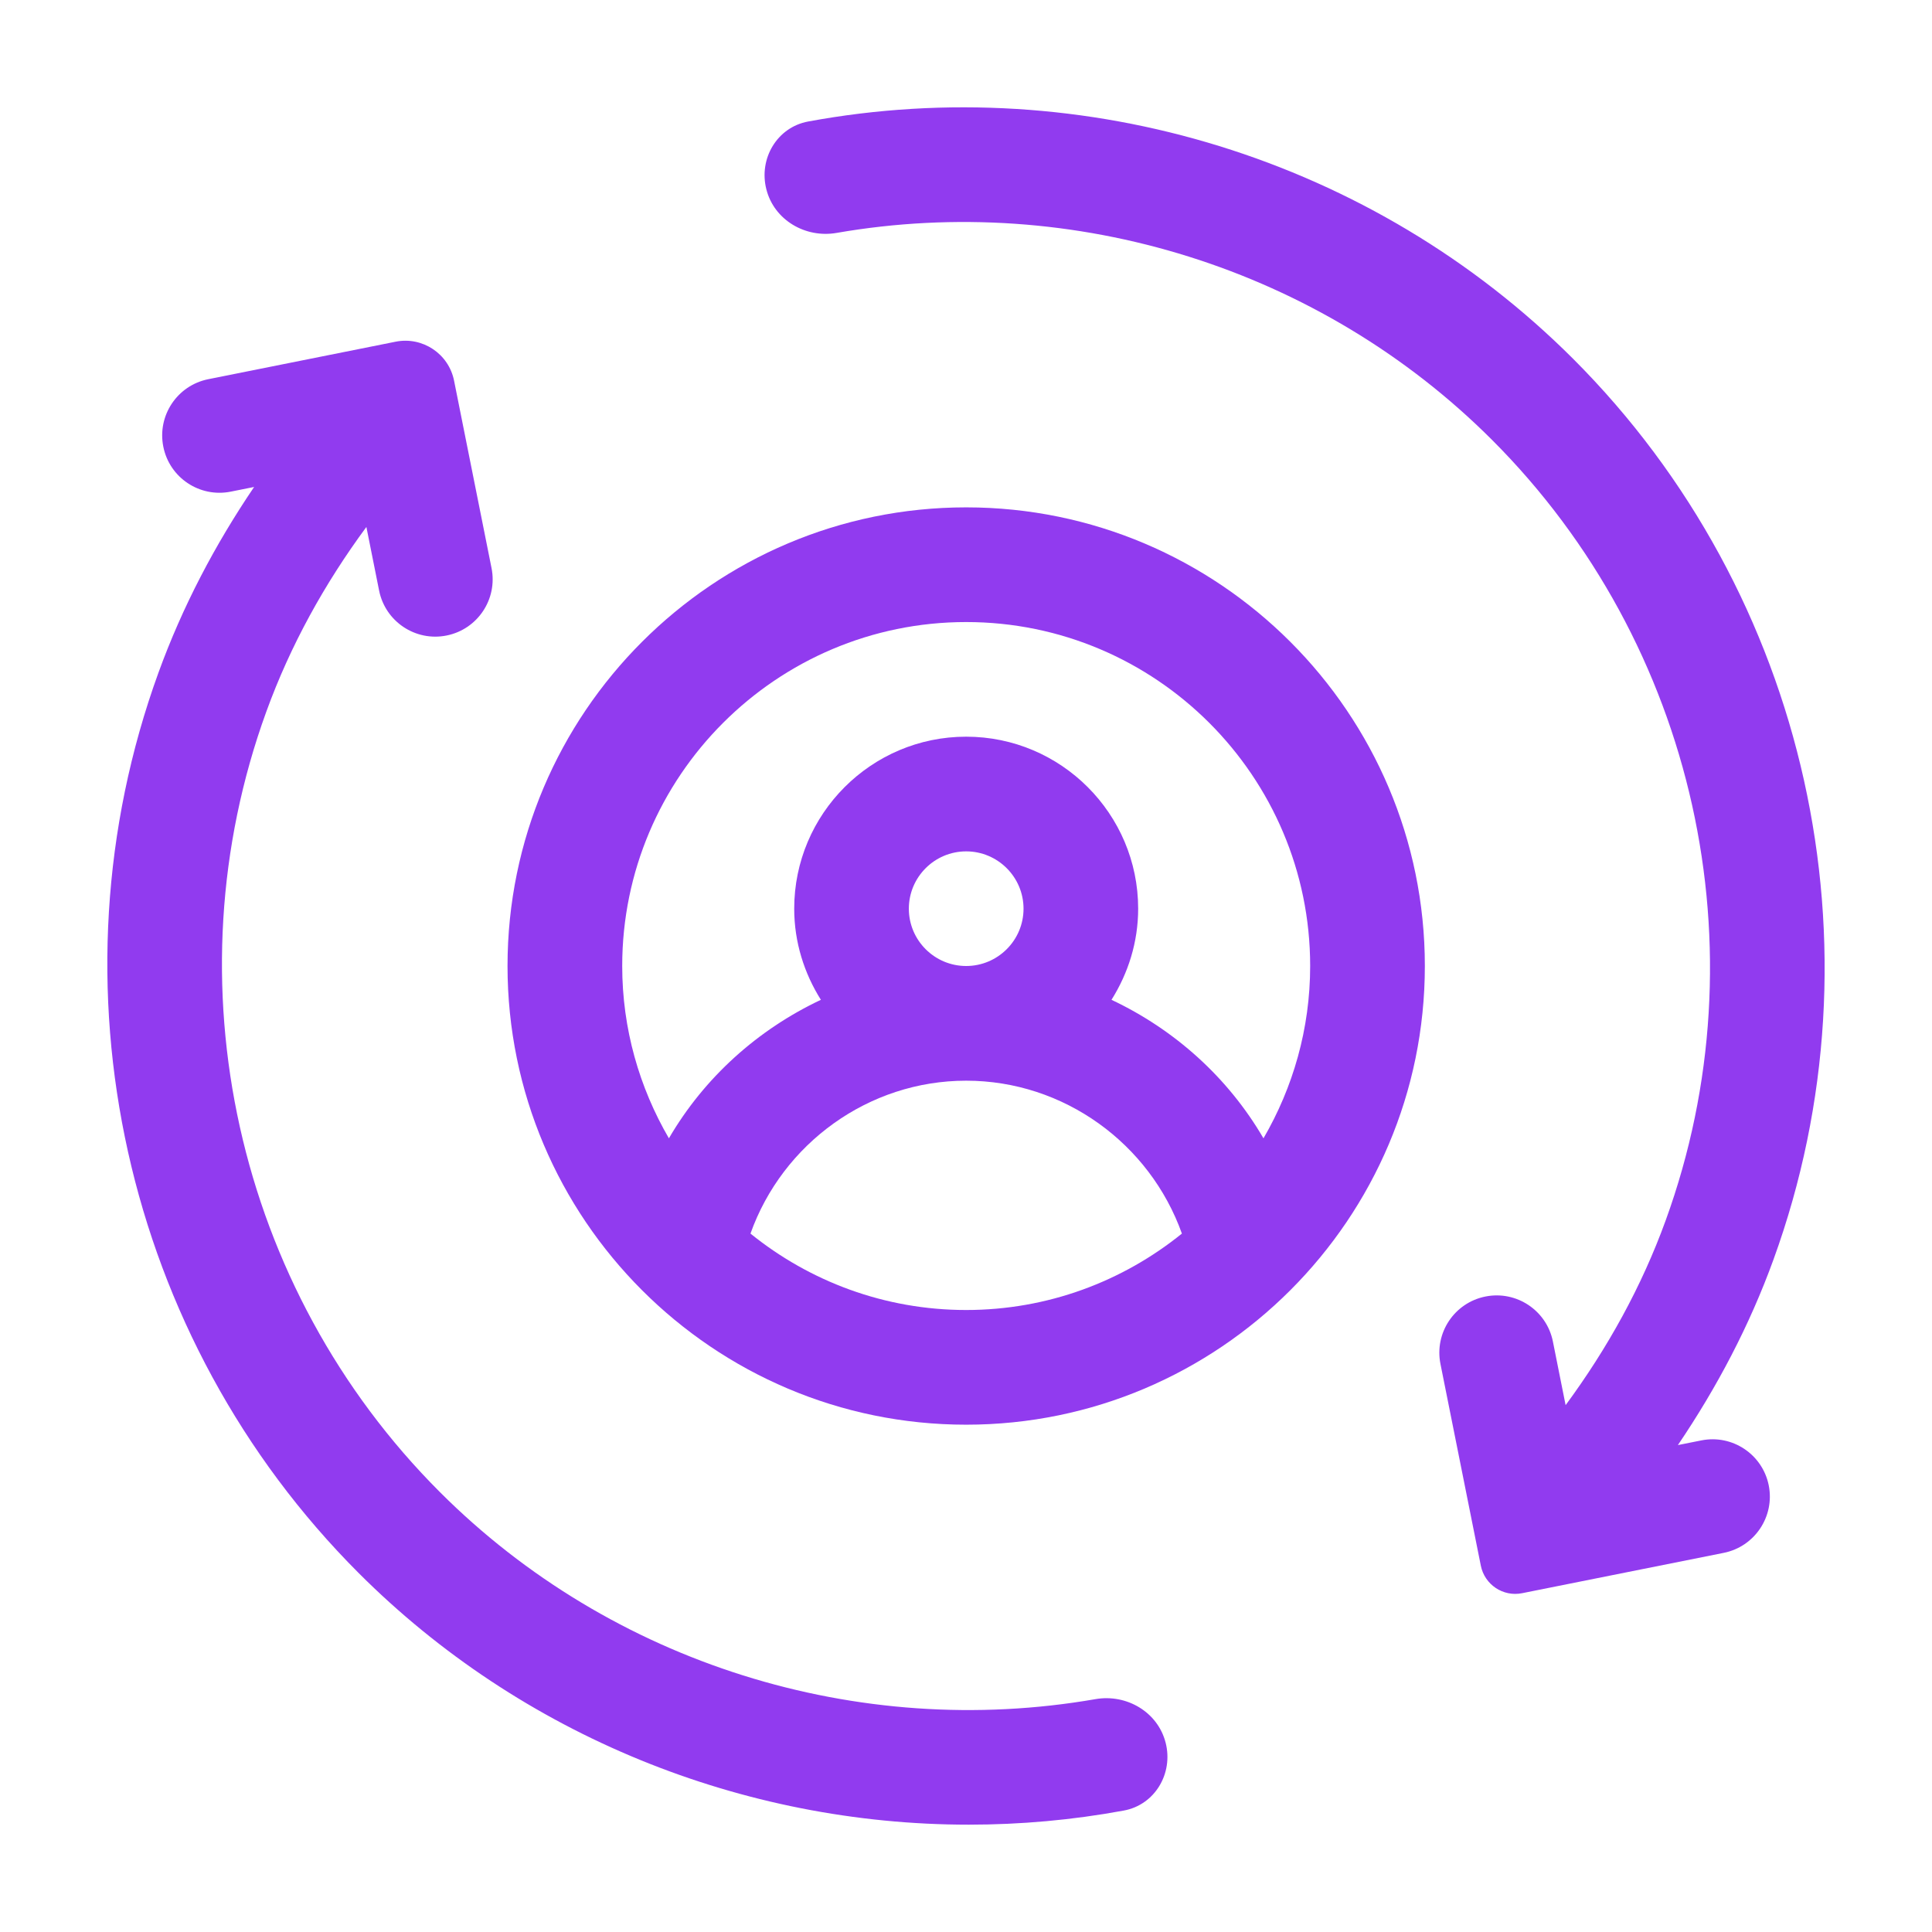 <svg width="36" height="36" viewBox="0 0 36 36" fill="none" xmlns="http://www.w3.org/2000/svg">
<path d="M18.003 9.454C13.291 9.454 9.457 13.288 9.457 18C9.457 22.713 13.291 26.547 18.003 26.547C22.716 26.547 26.55 22.713 26.55 18C26.55 13.288 22.716 9.454 18.003 9.454ZM13.984 22.986C14.582 21.308 16.184 20.137 18.003 20.137C19.823 20.137 21.424 21.308 22.023 22.986C20.923 23.875 19.525 24.41 18.003 24.41C16.482 24.41 15.084 23.875 13.984 22.986ZM16.935 16.932C16.935 16.343 17.415 15.864 18.003 15.864C18.592 15.864 19.072 16.343 19.072 16.932C19.072 17.522 18.592 18 18.003 18C17.415 18 16.935 17.522 16.935 16.932ZM23.543 21.211C22.883 20.078 21.889 19.186 20.711 18.63C21.021 18.137 21.208 17.557 21.208 16.932C21.208 15.165 19.771 13.727 18.003 13.727C16.236 13.727 14.799 15.165 14.799 16.932C14.799 17.557 14.986 18.137 15.296 18.63C14.118 19.186 13.124 20.078 12.464 21.211C11.914 20.265 11.594 19.171 11.594 18C11.594 14.466 14.469 11.591 18.003 11.591C21.538 11.591 24.413 14.466 24.413 18C24.413 19.171 24.093 20.265 23.543 21.211Z" fill="#913BEF"/>
<path d="M8.197 27.803C4.401 24.008 3.131 18.3 4.962 13.262C5.412 12.022 6.048 10.876 6.827 9.819L7.064 11.004C7.18 11.583 7.743 11.958 8.321 11.842V11.842C8.9 11.726 9.275 11.164 9.159 10.585L8.461 7.094C8.361 6.592 7.873 6.267 7.372 6.367L3.88 7.066C3.302 7.182 2.927 7.745 3.043 8.323V8.323C3.158 8.902 3.721 9.277 4.3 9.161L4.735 9.074C4.006 10.15 3.401 11.3 2.953 12.533C0.841 18.347 2.306 24.934 6.686 29.314C9.718 32.345 13.844 34 18.051 34C19.014 34 19.982 33.914 20.941 33.737C21.521 33.63 21.866 33.044 21.72 32.473V32.473C21.574 31.901 20.993 31.56 20.412 31.661C15.99 32.429 11.392 30.998 8.197 27.803Z" fill="#913BEF"/>
<path d="M31.265 26.927C31.994 25.85 32.6 24.7 33.047 23.468C35.158 17.654 33.694 11.067 29.314 6.687C25.587 2.962 20.209 1.313 15.059 2.264C14.479 2.371 14.134 2.957 14.28 3.528V3.528C14.425 4.1 15.007 4.441 15.588 4.34C20.009 3.572 24.608 5.003 27.803 8.198C31.598 11.993 32.868 17.701 31.038 22.739C30.588 23.98 29.952 25.125 29.173 26.183L28.936 24.997C28.82 24.418 28.257 24.043 27.678 24.159V24.159C27.1 24.275 26.725 24.837 26.841 25.416L27.593 29.174C27.664 29.528 28.008 29.758 28.362 29.687L32.12 28.935C32.698 28.819 33.073 28.256 32.958 27.678V27.678C32.842 27.099 32.279 26.724 31.701 26.84L31.265 26.927Z" fill="#913BEF"/>
</svg>
